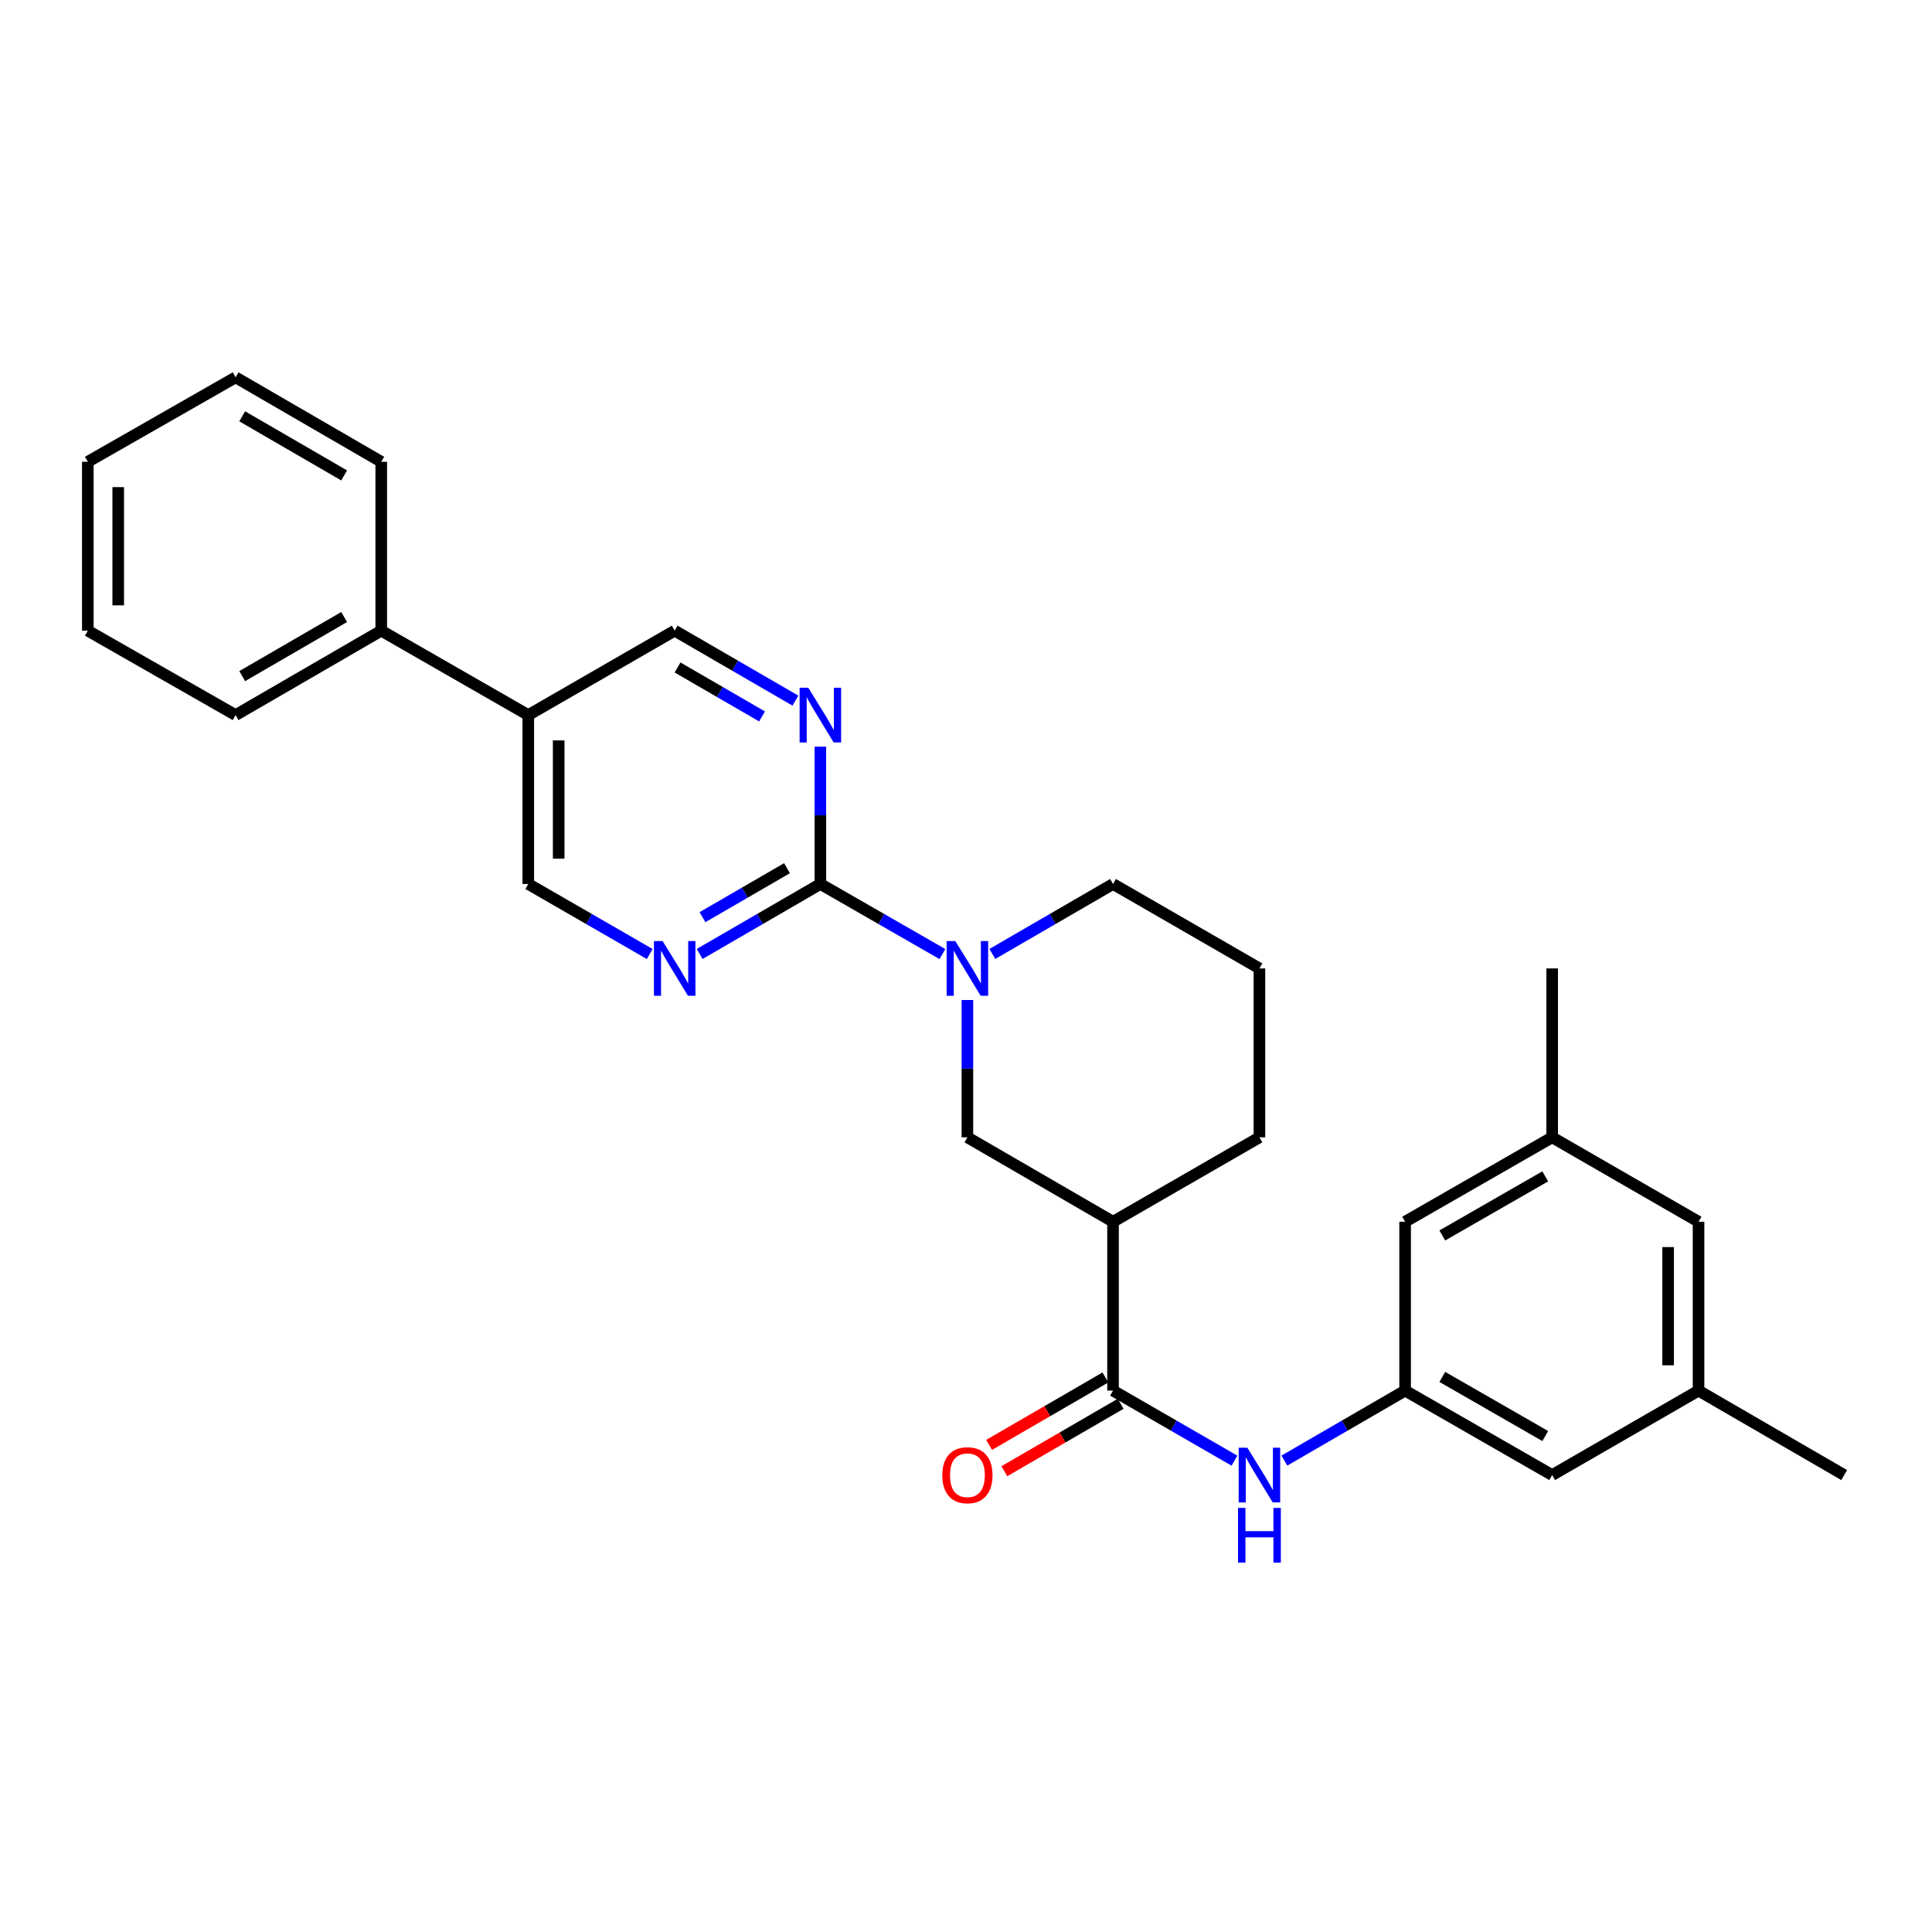 <?xml version='1.0' encoding='iso-8859-1'?>
<svg version='1.1' baseProfile='full'
              xmlns='http://www.w3.org/2000/svg'
                      xmlns:rdkit='http://www.rdkit.org/xml'
                      xmlns:xlink='http://www.w3.org/1999/xlink'
                  xml:space='preserve'
width='1000px' height='1000px' viewBox='0 0 1000 1000'>
<!-- END OF HEADER -->
<rect style='opacity:1.0;fill:#FFFFFF;stroke:none' width='1000' height='1000' x='0' y='0'> </rect>
<path class='bond-0' d='M 424.621,457.553 L 456.207,475.69' style='fill:none;fill-rule:evenodd;stroke:#000000;stroke-width:6px;stroke-linecap:butt;stroke-linejoin:miter;stroke-opacity:1' />
<path class='bond-0' d='M 456.207,475.69 L 487.792,493.827' style='fill:none;fill-rule:evenodd;stroke:#0000FF;stroke-width:6px;stroke-linecap:butt;stroke-linejoin:miter;stroke-opacity:1' />
<path class='bond-3' d='M 424.621,457.553 L 393.378,475.66' style='fill:none;fill-rule:evenodd;stroke:#000000;stroke-width:6px;stroke-linecap:butt;stroke-linejoin:miter;stroke-opacity:1' />
<path class='bond-3' d='M 393.378,475.66 L 362.135,493.767' style='fill:none;fill-rule:evenodd;stroke:#0000FF;stroke-width:6px;stroke-linecap:butt;stroke-linejoin:miter;stroke-opacity:1' />
<path class='bond-3' d='M 407.357,449.368 L 385.487,462.043' style='fill:none;fill-rule:evenodd;stroke:#000000;stroke-width:6px;stroke-linecap:butt;stroke-linejoin:miter;stroke-opacity:1' />
<path class='bond-3' d='M 385.487,462.043 L 363.616,474.718' style='fill:none;fill-rule:evenodd;stroke:#0000FF;stroke-width:6px;stroke-linecap:butt;stroke-linejoin:miter;stroke-opacity:1' />
<path class='bond-4' d='M 424.621,457.553 L 424.621,422.012' style='fill:none;fill-rule:evenodd;stroke:#000000;stroke-width:6px;stroke-linecap:butt;stroke-linejoin:miter;stroke-opacity:1' />
<path class='bond-4' d='M 424.621,422.012 L 424.621,386.472' style='fill:none;fill-rule:evenodd;stroke:#0000FF;stroke-width:6px;stroke-linecap:butt;stroke-linejoin:miter;stroke-opacity:1' />
<path class='bond-5' d='M 500.726,517.6 L 500.726,553.14' style='fill:none;fill-rule:evenodd;stroke:#0000FF;stroke-width:6px;stroke-linecap:butt;stroke-linejoin:miter;stroke-opacity:1' />
<path class='bond-5' d='M 500.726,553.14 L 500.726,588.681' style='fill:none;fill-rule:evenodd;stroke:#000000;stroke-width:6px;stroke-linecap:butt;stroke-linejoin:miter;stroke-opacity:1' />
<path class='bond-18' d='M 513.644,493.765 L 544.874,475.659' style='fill:none;fill-rule:evenodd;stroke:#0000FF;stroke-width:6px;stroke-linecap:butt;stroke-linejoin:miter;stroke-opacity:1' />
<path class='bond-18' d='M 544.874,475.659 L 576.104,457.553' style='fill:none;fill-rule:evenodd;stroke:#000000;stroke-width:6px;stroke-linecap:butt;stroke-linejoin:miter;stroke-opacity:1' />
<path class='bond-1' d='M 576.104,719.783 L 576.104,632.373' style='fill:none;fill-rule:evenodd;stroke:#000000;stroke-width:6px;stroke-linecap:butt;stroke-linejoin:miter;stroke-opacity:1' />
<path class='bond-6' d='M 576.104,719.783 L 607.527,737.909' style='fill:none;fill-rule:evenodd;stroke:#000000;stroke-width:6px;stroke-linecap:butt;stroke-linejoin:miter;stroke-opacity:1' />
<path class='bond-6' d='M 607.527,737.909 L 638.95,756.035' style='fill:none;fill-rule:evenodd;stroke:#0000FF;stroke-width:6px;stroke-linecap:butt;stroke-linejoin:miter;stroke-opacity:1' />
<path class='bond-11' d='M 572.157,712.975 L 542.057,730.429' style='fill:none;fill-rule:evenodd;stroke:#000000;stroke-width:6px;stroke-linecap:butt;stroke-linejoin:miter;stroke-opacity:1' />
<path class='bond-11' d='M 542.057,730.429 L 511.957,747.883' style='fill:none;fill-rule:evenodd;stroke:#FF0000;stroke-width:6px;stroke-linecap:butt;stroke-linejoin:miter;stroke-opacity:1' />
<path class='bond-11' d='M 580.052,726.591 L 549.952,744.045' style='fill:none;fill-rule:evenodd;stroke:#000000;stroke-width:6px;stroke-linecap:butt;stroke-linejoin:miter;stroke-opacity:1' />
<path class='bond-11' d='M 549.952,744.045 L 519.852,761.499' style='fill:none;fill-rule:evenodd;stroke:#FF0000;stroke-width:6px;stroke-linecap:butt;stroke-linejoin:miter;stroke-opacity:1' />
<path class='bond-2' d='M 576.104,632.373 L 500.726,588.681' style='fill:none;fill-rule:evenodd;stroke:#000000;stroke-width:6px;stroke-linecap:butt;stroke-linejoin:miter;stroke-opacity:1' />
<path class='bond-29' d='M 576.104,632.373 L 651.877,588.681' style='fill:none;fill-rule:evenodd;stroke:#000000;stroke-width:6px;stroke-linecap:butt;stroke-linejoin:miter;stroke-opacity:1' />
<path class='bond-9' d='M 336.289,493.799 L 304.862,475.676' style='fill:none;fill-rule:evenodd;stroke:#0000FF;stroke-width:6px;stroke-linecap:butt;stroke-linejoin:miter;stroke-opacity:1' />
<path class='bond-9' d='M 304.862,475.676 L 273.436,457.553' style='fill:none;fill-rule:evenodd;stroke:#000000;stroke-width:6px;stroke-linecap:butt;stroke-linejoin:miter;stroke-opacity:1' />
<path class='bond-10' d='M 411.703,362.64 L 380.459,344.537' style='fill:none;fill-rule:evenodd;stroke:#0000FF;stroke-width:6px;stroke-linecap:butt;stroke-linejoin:miter;stroke-opacity:1' />
<path class='bond-10' d='M 380.459,344.537 L 349.216,326.434' style='fill:none;fill-rule:evenodd;stroke:#000000;stroke-width:6px;stroke-linecap:butt;stroke-linejoin:miter;stroke-opacity:1' />
<path class='bond-10' d='M 394.439,370.827 L 372.569,358.155' style='fill:none;fill-rule:evenodd;stroke:#0000FF;stroke-width:6px;stroke-linecap:butt;stroke-linejoin:miter;stroke-opacity:1' />
<path class='bond-10' d='M 372.569,358.155 L 350.699,345.483' style='fill:none;fill-rule:evenodd;stroke:#000000;stroke-width:6px;stroke-linecap:butt;stroke-linejoin:miter;stroke-opacity:1' />
<path class='bond-7' d='M 664.795,756.004 L 696.038,737.893' style='fill:none;fill-rule:evenodd;stroke:#0000FF;stroke-width:6px;stroke-linecap:butt;stroke-linejoin:miter;stroke-opacity:1' />
<path class='bond-7' d='M 696.038,737.893 L 727.281,719.783' style='fill:none;fill-rule:evenodd;stroke:#000000;stroke-width:6px;stroke-linecap:butt;stroke-linejoin:miter;stroke-opacity:1' />
<path class='bond-15' d='M 727.281,719.783 L 803.395,763.492' style='fill:none;fill-rule:evenodd;stroke:#000000;stroke-width:6px;stroke-linecap:butt;stroke-linejoin:miter;stroke-opacity:1' />
<path class='bond-15' d='M 746.536,712.691 L 799.815,743.288' style='fill:none;fill-rule:evenodd;stroke:#000000;stroke-width:6px;stroke-linecap:butt;stroke-linejoin:miter;stroke-opacity:1' />
<path class='bond-16' d='M 727.281,719.783 L 727.281,632.373' style='fill:none;fill-rule:evenodd;stroke:#000000;stroke-width:6px;stroke-linecap:butt;stroke-linejoin:miter;stroke-opacity:1' />
<path class='bond-8' d='M 273.436,370.126 L 349.216,326.434' style='fill:none;fill-rule:evenodd;stroke:#000000;stroke-width:6px;stroke-linecap:butt;stroke-linejoin:miter;stroke-opacity:1' />
<path class='bond-12' d='M 273.436,370.126 L 197.331,326.434' style='fill:none;fill-rule:evenodd;stroke:#000000;stroke-width:6px;stroke-linecap:butt;stroke-linejoin:miter;stroke-opacity:1' />
<path class='bond-28' d='M 273.436,370.126 L 273.436,457.553' style='fill:none;fill-rule:evenodd;stroke:#000000;stroke-width:6px;stroke-linecap:butt;stroke-linejoin:miter;stroke-opacity:1' />
<path class='bond-28' d='M 289.174,383.24 L 289.174,444.439' style='fill:none;fill-rule:evenodd;stroke:#000000;stroke-width:6px;stroke-linecap:butt;stroke-linejoin:miter;stroke-opacity:1' />
<path class='bond-21' d='M 197.331,326.434 L 121.952,370.126' style='fill:none;fill-rule:evenodd;stroke:#000000;stroke-width:6px;stroke-linecap:butt;stroke-linejoin:miter;stroke-opacity:1' />
<path class='bond-21' d='M 178.132,319.371 L 125.367,349.956' style='fill:none;fill-rule:evenodd;stroke:#000000;stroke-width:6px;stroke-linecap:butt;stroke-linejoin:miter;stroke-opacity:1' />
<path class='bond-22' d='M 197.331,326.434 L 197.331,239.024' style='fill:none;fill-rule:evenodd;stroke:#000000;stroke-width:6px;stroke-linecap:butt;stroke-linejoin:miter;stroke-opacity:1' />
<path class='bond-13' d='M 803.395,588.681 L 727.281,632.373' style='fill:none;fill-rule:evenodd;stroke:#000000;stroke-width:6px;stroke-linecap:butt;stroke-linejoin:miter;stroke-opacity:1' />
<path class='bond-13' d='M 799.813,608.885 L 746.534,639.469' style='fill:none;fill-rule:evenodd;stroke:#000000;stroke-width:6px;stroke-linecap:butt;stroke-linejoin:miter;stroke-opacity:1' />
<path class='bond-17' d='M 803.395,588.681 L 879.158,632.373' style='fill:none;fill-rule:evenodd;stroke:#000000;stroke-width:6px;stroke-linecap:butt;stroke-linejoin:miter;stroke-opacity:1' />
<path class='bond-24' d='M 803.395,588.681 L 803.395,501.254' style='fill:none;fill-rule:evenodd;stroke:#000000;stroke-width:6px;stroke-linecap:butt;stroke-linejoin:miter;stroke-opacity:1' />
<path class='bond-14' d='M 879.158,719.783 L 803.395,763.492' style='fill:none;fill-rule:evenodd;stroke:#000000;stroke-width:6px;stroke-linecap:butt;stroke-linejoin:miter;stroke-opacity:1' />
<path class='bond-23' d='M 879.158,719.783 L 954.545,763.492' style='fill:none;fill-rule:evenodd;stroke:#000000;stroke-width:6px;stroke-linecap:butt;stroke-linejoin:miter;stroke-opacity:1' />
<path class='bond-31' d='M 879.158,719.783 L 879.158,632.373' style='fill:none;fill-rule:evenodd;stroke:#000000;stroke-width:6px;stroke-linecap:butt;stroke-linejoin:miter;stroke-opacity:1' />
<path class='bond-31' d='M 863.42,706.672 L 863.42,645.485' style='fill:none;fill-rule:evenodd;stroke:#000000;stroke-width:6px;stroke-linecap:butt;stroke-linejoin:miter;stroke-opacity:1' />
<path class='bond-20' d='M 576.104,457.553 L 651.877,501.254' style='fill:none;fill-rule:evenodd;stroke:#000000;stroke-width:6px;stroke-linecap:butt;stroke-linejoin:miter;stroke-opacity:1' />
<path class='bond-19' d='M 651.877,588.681 L 651.877,501.254' style='fill:none;fill-rule:evenodd;stroke:#000000;stroke-width:6px;stroke-linecap:butt;stroke-linejoin:miter;stroke-opacity:1' />
<path class='bond-26' d='M 121.952,370.126 L 45.455,326.434' style='fill:none;fill-rule:evenodd;stroke:#000000;stroke-width:6px;stroke-linecap:butt;stroke-linejoin:miter;stroke-opacity:1' />
<path class='bond-25' d='M 197.331,239.024 L 121.952,195.315' style='fill:none;fill-rule:evenodd;stroke:#000000;stroke-width:6px;stroke-linecap:butt;stroke-linejoin:miter;stroke-opacity:1' />
<path class='bond-25' d='M 178.129,246.083 L 125.364,215.486' style='fill:none;fill-rule:evenodd;stroke:#000000;stroke-width:6px;stroke-linecap:butt;stroke-linejoin:miter;stroke-opacity:1' />
<path class='bond-27' d='M 121.952,195.315 L 45.455,239.024' style='fill:none;fill-rule:evenodd;stroke:#000000;stroke-width:6px;stroke-linecap:butt;stroke-linejoin:miter;stroke-opacity:1' />
<path class='bond-30' d='M 45.455,326.434 L 45.455,239.024' style='fill:none;fill-rule:evenodd;stroke:#000000;stroke-width:6px;stroke-linecap:butt;stroke-linejoin:miter;stroke-opacity:1' />
<path class='bond-30' d='M 61.193,313.323 L 61.193,252.136' style='fill:none;fill-rule:evenodd;stroke:#000000;stroke-width:6px;stroke-linecap:butt;stroke-linejoin:miter;stroke-opacity:1' />
<path  class='atom-1' d='M 494.466 487.094
L 503.746 502.094
Q 504.666 503.574, 506.146 506.254
Q 507.626 508.934, 507.706 509.094
L 507.706 487.094
L 511.466 487.094
L 511.466 515.414
L 507.586 515.414
L 497.626 499.014
Q 496.466 497.094, 495.226 494.894
Q 494.026 492.694, 493.666 492.014
L 493.666 515.414
L 489.986 515.414
L 489.986 487.094
L 494.466 487.094
' fill='#0000FF'/>
<path  class='atom-4' d='M 342.956 487.094
L 352.236 502.094
Q 353.156 503.574, 354.636 506.254
Q 356.116 508.934, 356.196 509.094
L 356.196 487.094
L 359.956 487.094
L 359.956 515.414
L 356.076 515.414
L 346.116 499.014
Q 344.956 497.094, 343.716 494.894
Q 342.516 492.694, 342.156 492.014
L 342.156 515.414
L 338.476 515.414
L 338.476 487.094
L 342.956 487.094
' fill='#0000FF'/>
<path  class='atom-5' d='M 418.361 355.966
L 427.641 370.966
Q 428.561 372.446, 430.041 375.126
Q 431.521 377.806, 431.601 377.966
L 431.601 355.966
L 435.361 355.966
L 435.361 384.286
L 431.481 384.286
L 421.521 367.886
Q 420.361 365.966, 419.121 363.766
Q 417.921 361.566, 417.561 360.886
L 417.561 384.286
L 413.881 384.286
L 413.881 355.966
L 418.361 355.966
' fill='#0000FF'/>
<path  class='atom-7' d='M 645.617 749.332
L 654.897 764.332
Q 655.817 765.812, 657.297 768.492
Q 658.777 771.172, 658.857 771.332
L 658.857 749.332
L 662.617 749.332
L 662.617 777.652
L 658.737 777.652
L 648.777 761.252
Q 647.617 759.332, 646.377 757.132
Q 645.177 754.932, 644.817 754.252
L 644.817 777.652
L 641.137 777.652
L 641.137 749.332
L 645.617 749.332
' fill='#0000FF'/>
<path  class='atom-7' d='M 640.797 780.484
L 644.637 780.484
L 644.637 792.524
L 659.117 792.524
L 659.117 780.484
L 662.957 780.484
L 662.957 808.804
L 659.117 808.804
L 659.117 795.724
L 644.637 795.724
L 644.637 808.804
L 640.797 808.804
L 640.797 780.484
' fill='#0000FF'/>
<path  class='atom-12' d='M 487.726 763.572
Q 487.726 756.772, 491.086 752.972
Q 494.446 749.172, 500.726 749.172
Q 507.006 749.172, 510.366 752.972
Q 513.726 756.772, 513.726 763.572
Q 513.726 770.452, 510.326 774.372
Q 506.926 778.252, 500.726 778.252
Q 494.486 778.252, 491.086 774.372
Q 487.726 770.492, 487.726 763.572
M 500.726 775.052
Q 505.046 775.052, 507.366 772.172
Q 509.726 769.252, 509.726 763.572
Q 509.726 758.012, 507.366 755.212
Q 505.046 752.372, 500.726 752.372
Q 496.406 752.372, 494.046 755.172
Q 491.726 757.972, 491.726 763.572
Q 491.726 769.292, 494.046 772.172
Q 496.406 775.052, 500.726 775.052
' fill='#FF0000'/>
</svg>
